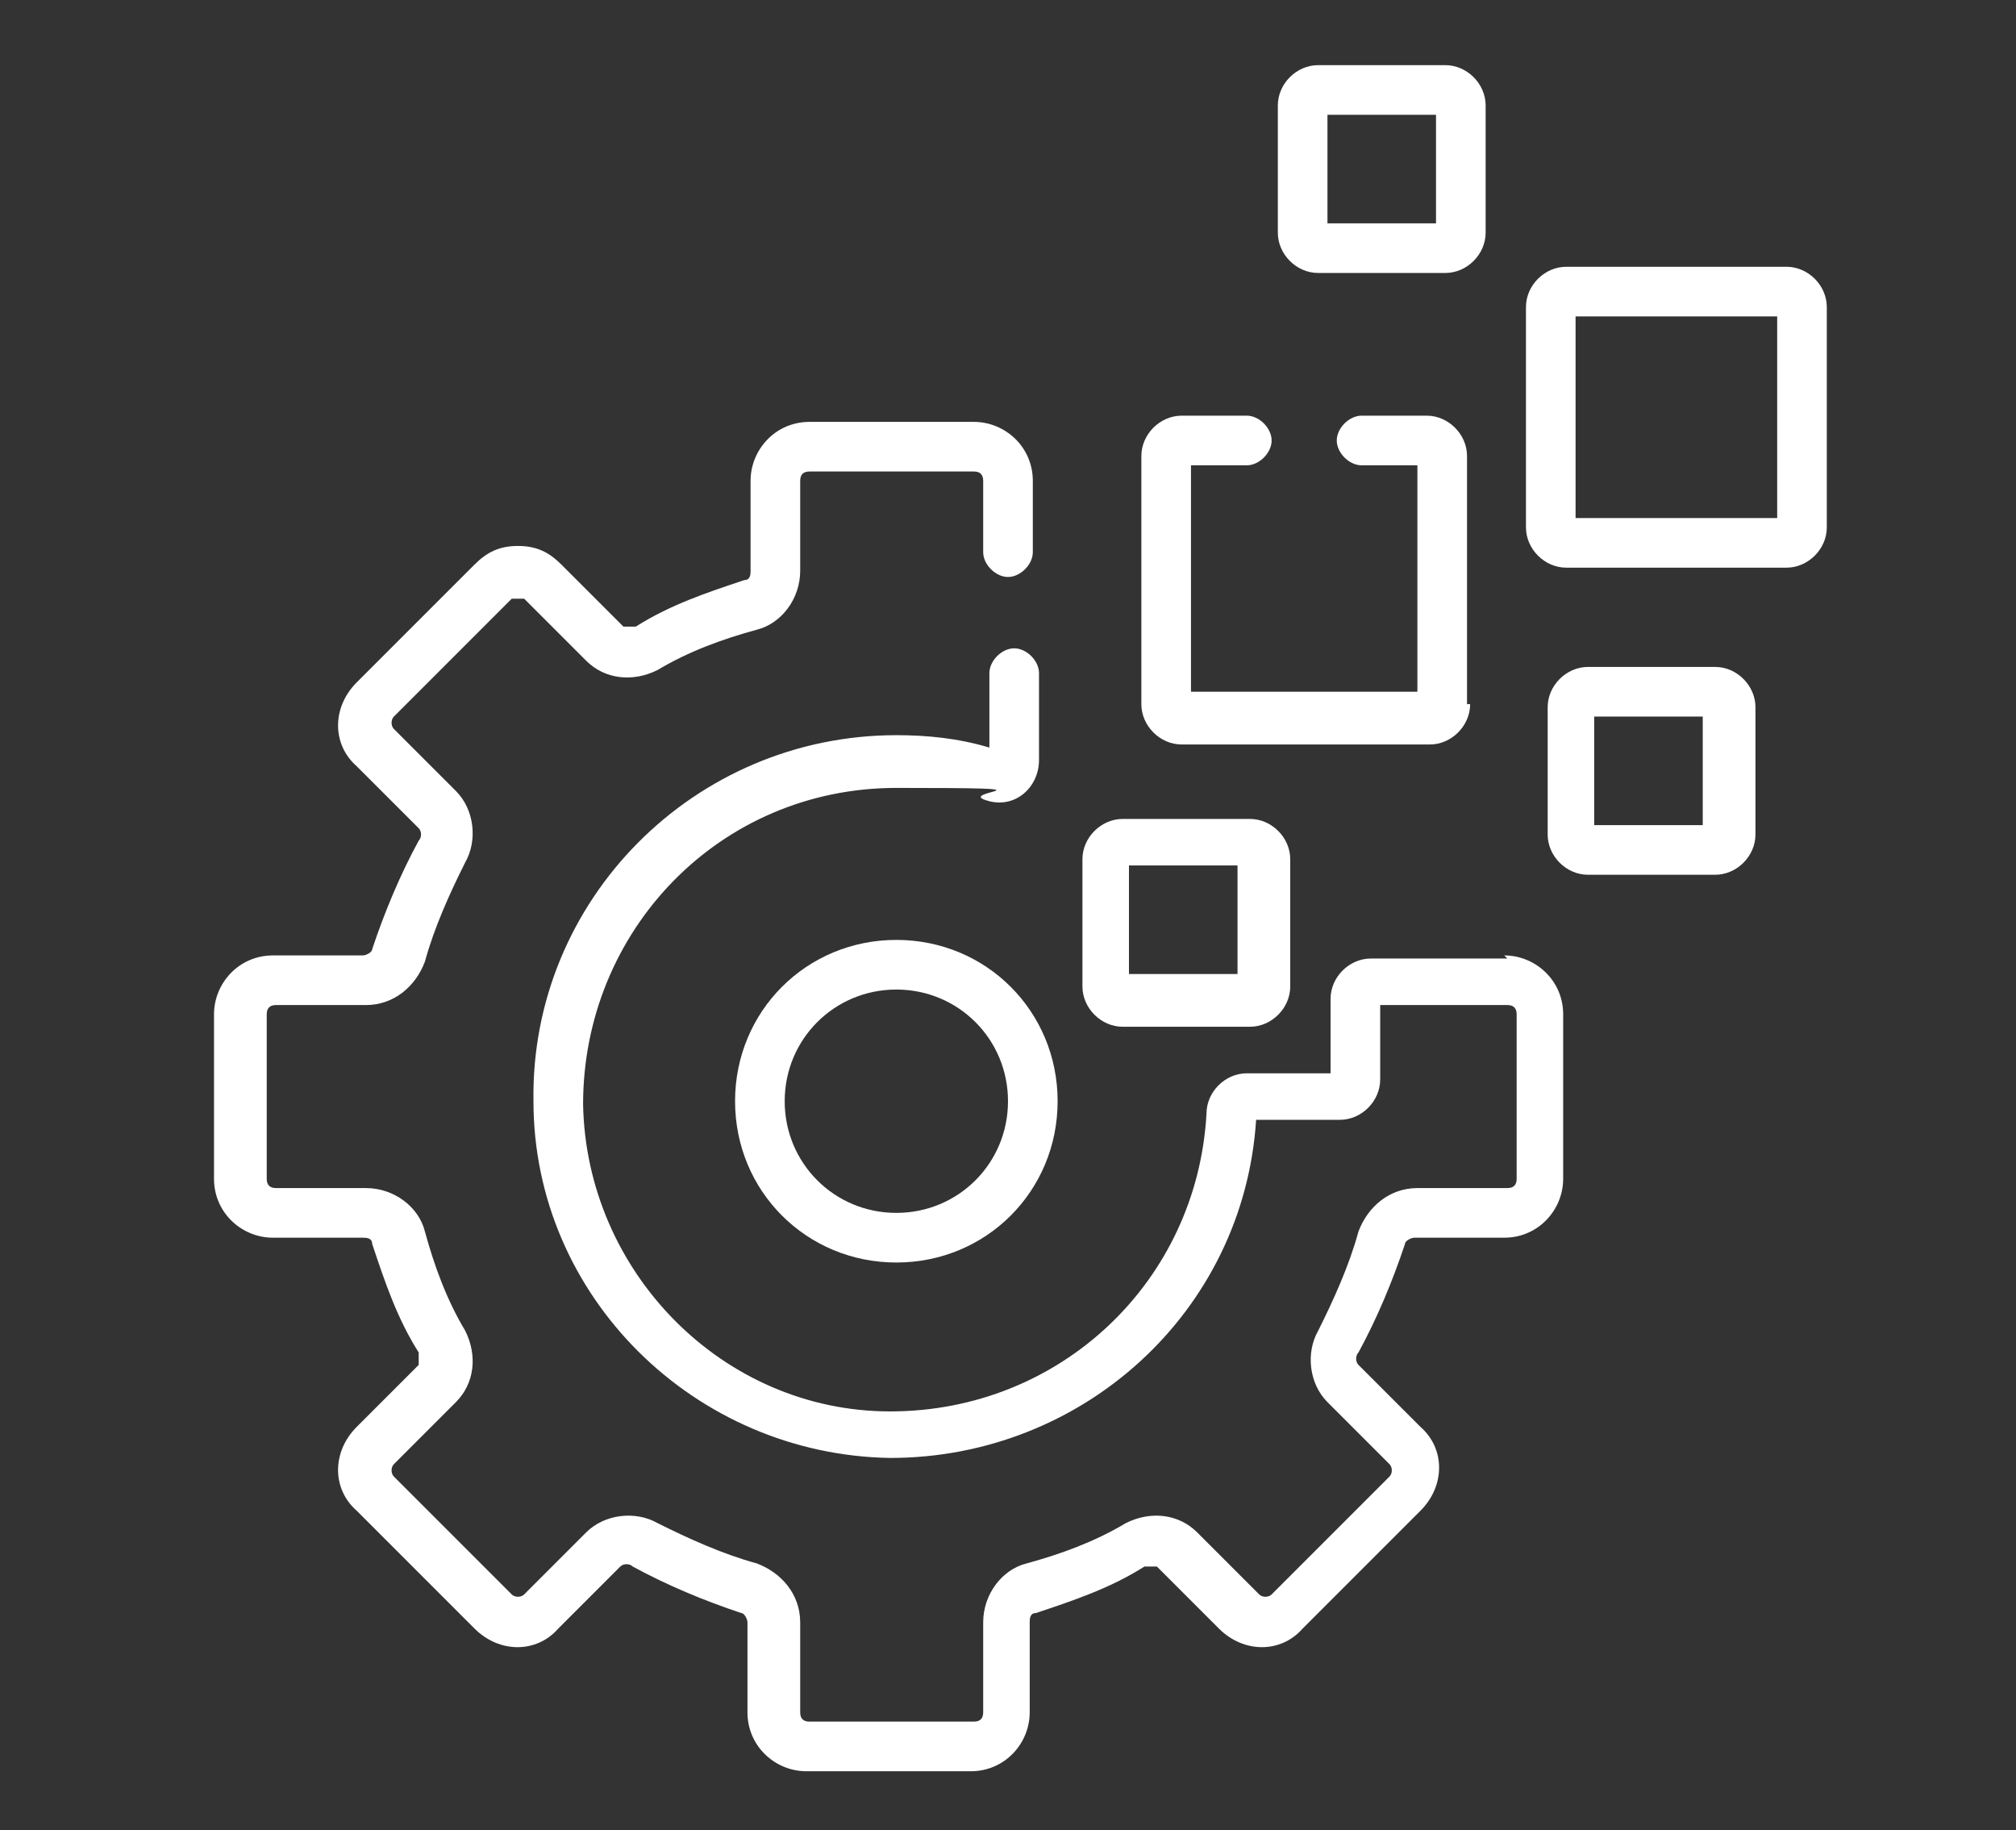 <?xml version="1.0" encoding="UTF-8"?>
<svg id="a" xmlns="http://www.w3.org/2000/svg" version="1.1" viewBox="0 0 65 59">
  <rect x="0" y="0" width="65" height="59" fill="#333333" stroke="none"/>
  <!-- Generator: Adobe Illustrator 29.6.1, SVG Export Plug-In . SVG Version: 2.1.1 Build 9)  -->
  <defs>
    <style>
      .st0 {
        fill: #fff;
      }
    </style>
  </defs>
  <path class="st0" d="M36.2,26.4c-.7,0-1.3.6-1.3,1.3v4.1c0,.7.6,1.3,1.3,1.3h4.1c.7,0,1.3-.6,1.3-1.3v-4.1c0-.7-.6-1.3-1.3-1.3h-4.1ZM39.9,31.4h-3.5v-3.5h3.5v3.5Z"/>
  <path class="st0" d="M47.9,7.5V3.4c0-.7-.6-1.3-1.3-1.3h-4.1c-.7,0-1.3.6-1.3,1.3v4.1c0,.7.6,1.3,1.3,1.3h4.1c.7,0,1.3-.6,1.3-1.3ZM46.3,7.2h-3.5v-3.5h3.5v3.5Z"/>
  <path class="st0" d="M55.3,21.5h-4.1c-.7,0-1.3.6-1.3,1.3v4.1c0,.7.6,1.3,1.3,1.3h4.1c.7,0,1.3-.6,1.3-1.3v-4.1c0-.7-.6-1.3-1.3-1.3h0ZM54.9,26.6h-3.5v-3.5h3.5v3.5Z"/>
  <path class="st0" d="M57.6,8.6h-7.1c-.7,0-1.3.6-1.3,1.3v7.1c0,.7.6,1.3,1.3,1.3h7.1c.7,0,1.3-.6,1.3-1.3v-7.1c0-.7-.6-1.3-1.3-1.3ZM57.3,16.7h-6.5v-6.5h6.5v6.5Z"/>
  <path class="st0" d="M28.9,30.3c-2.9,0-5.2,2.3-5.2,5.2s2.3,5.2,5.2,5.2,5.2-2.3,5.2-5.2-2.3-5.2-5.2-5.2ZM28.9,39.1c-2,0-3.6-1.6-3.6-3.6s1.6-3.6,3.6-3.6,3.6,1.6,3.6,3.6-1.6,3.6-3.6,3.6Z"/>
  <path class="st0" d="M47.3,22.7v-8c0-.7-.6-1.3-1.3-1.3h-2.1c-.4,0-.8.4-.8.8s.4.8.8.8h1.8v7.3h-7.3v-7.3h1.8c.4,0,.8-.4.8-.8s-.4-.8-.8-.8h-2.1c-.7,0-1.3.6-1.3,1.3v8c0,.7.6,1.3,1.3,1.3h8c.7,0,1.3-.6,1.3-1.3h0Z"/>
  <path class="st0" d="M48.6,30.9h-4.4c-.7,0-1.3.6-1.3,1.3v2.4h-2.7c-.7,0-1.3.6-1.3,1.3-.3,5.4-4.7,9.6-10.2,9.6-5.4,0-9.8-4.5-9.9-9.9,0-5.6,4.4-10.2,10.1-10.2s1.9.1,2.9.4c.9.3,1.7-.4,1.7-1.3v-2.8c0-.4-.4-.8-.8-.8s-.8.4-.8.8v2.4c-1-.3-2-.4-3-.4-6.5,0-11.8,5.3-11.7,11.8,0,6.3,5.2,11.4,11.5,11.5,6.2,0,11.4-4.7,11.8-10.9h2.7c.7,0,1.3-.6,1.3-1.3v-2.4h4.1c.2,0,.3.1.3.3v5.3c0,.2-.1.3-.3.3h-2.9c-.9,0-1.6.6-1.9,1.4-.3,1.1-.8,2.2-1.3,3.2-.4.7-.3,1.7.3,2.3l2,2c.1.1.1.3,0,.4l-3.8,3.8c-.1.1-.3.1-.4,0l-2-2c-.6-.6-1.5-.7-2.3-.3-1,.6-2.1,1-3.2,1.3-.8.2-1.4,1-1.4,1.9v2.9c0,.2-.1.3-.3.3h-5.3c-.2,0-.3-.1-.3-.3v-2.9c0-.9-.6-1.6-1.4-1.9-1.1-.3-2.2-.8-3.2-1.3-.7-.4-1.7-.3-2.3.3l-2,2c-.1.1-.3.1-.4,0l-3.8-3.8c-.1-.1-.1-.3,0-.4l2-2c.6-.6.7-1.5.3-2.3-.6-1-1-2.1-1.3-3.2-.2-.8-1-1.4-1.9-1.4h-2.9c-.2,0-.3-.1-.3-.3v-5.3c0-.2.1-.3.3-.3h2.9c.9,0,1.6-.6,1.9-1.4.3-1.1.8-2.2,1.3-3.2.4-.7.3-1.7-.3-2.3l-2-2c-.1-.1-.1-.3,0-.4l3.8-3.8c0,0,.2,0,.2,0s.1,0,.2,0l2,2c.6.6,1.5.7,2.3.3,1-.6,2.1-1,3.2-1.3.8-.2,1.4-1,1.4-1.9v-2.9c0-.2.1-.3.3-.3h5.3c.2,0,.3.1.3.3v2.3c0,.4.4.8.8.8s.8-.4.8-.8v-2.3c0-1.1-.9-1.9-1.9-1.9h-5.3c-1.1,0-1.9.9-1.9,1.9v2.9c0,.1,0,.3-.2.3-1.2.4-2.4.8-3.5,1.5-.1,0-.3,0-.4,0l-2-2c-.4-.4-.8-.6-1.4-.6s-1,.2-1.4.6l-3.8,3.8c-.8.8-.8,2,0,2.7l2,2c.1.1.1.3,0,.4-.6,1.1-1.1,2.3-1.5,3.5,0,.1-.2.2-.3.2h-2.9c-1.1,0-1.9.9-1.9,1.9v5.3c0,1.1.9,1.9,1.9,1.9h2.9c.1,0,.3,0,.3.2.4,1.2.8,2.4,1.5,3.5,0,.1,0,.3,0,.4l-2,2c-.8.8-.8,2,0,2.7l3.8,3.8c.8.8,2,.8,2.7,0l2-2c.1-.1.3-.1.4,0,1.1.6,2.3,1.1,3.5,1.5.1,0,.2.2.2.3v2.9c0,1.1.9,1.9,1.9,1.9h5.3c1.1,0,1.9-.9,1.9-1.9v-2.9c0-.1,0-.3.2-.3,1.2-.4,2.4-.8,3.5-1.5.1,0,.3,0,.4,0l2,2c.8.8,2,.8,2.7,0l3.8-3.8c.8-.8.8-2,0-2.7l-2-2c-.1-.1-.1-.3,0-.4.6-1.1,1.1-2.3,1.5-3.5,0-.1.2-.2.3-.2h2.9c1.1,0,1.9-.9,1.9-1.9v-5.3c0-1.1-.9-1.9-1.9-1.9h0Z"/>
</svg>